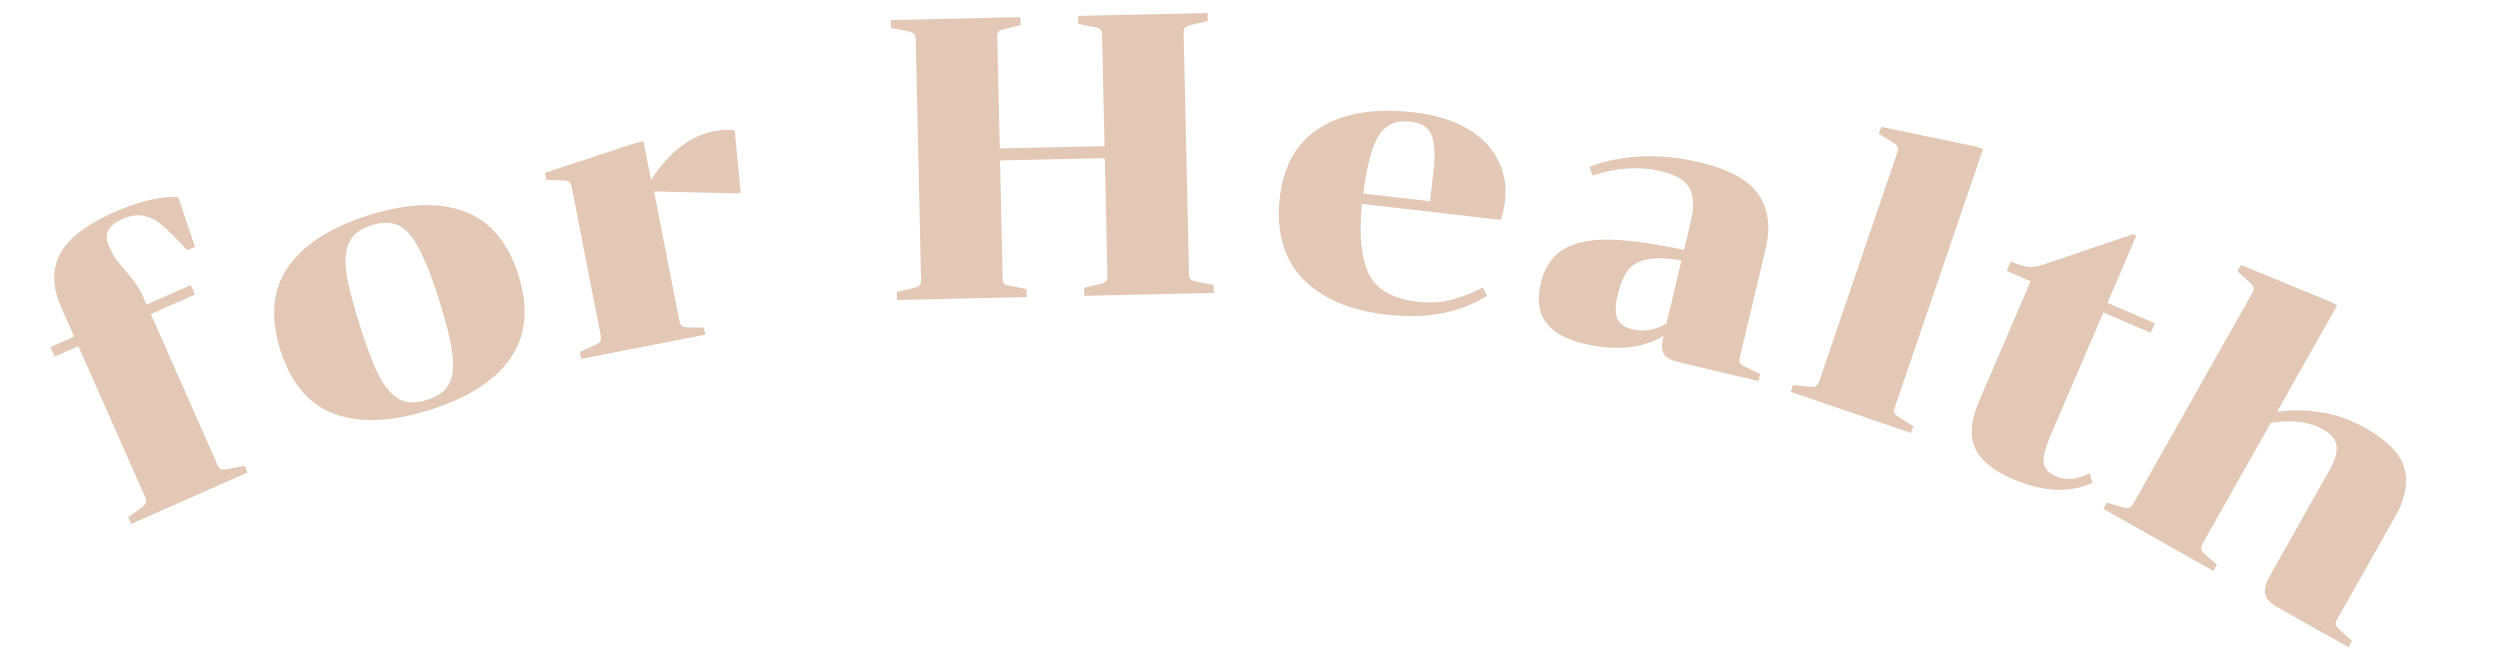 <svg width="150" height="39" fill="none" xmlns="http://www.w3.org/2000/svg"><path d="M4.45 20.197l-.776-1.756c-.537-1.215-.562-2.28-.075-3.195.481-.93 1.585-1.777 3.312-2.54 1.42-.628 2.68-.923 3.781-.885l1.008 2.992-.46.203c-.662-.704-1.162-1.2-1.499-1.489-.344-.303-.707-.492-1.09-.567-.376-.097-.812-.035-1.31.185-.439.194-.722.424-.849.69-.127.266-.11.582.052.948.142.322.301.602.476.84.169.222.378.48.63.77.17.188.329.389.476.604.156.193.285.407.389.641l.281.637 2.656-1.175.253.57-2.656 1.175 3.989 9.022c.071.16.149.257.233.29.1.026.268.013.507-.04l.9-.162.174.395-6.98 3.087-.174-.395.69-.516c.2-.14.317-.253.35-.338.047-.09.035-.217-.036-.377l-4-9.044-1.426.631-.252-.57 1.426-.631zm26.652-3.706c.623 1.968.47 3.628-.461 4.98-.916 1.348-2.525 2.387-4.828 3.117-2.303.73-4.225.81-5.765.241-1.524-.574-2.599-1.845-3.222-3.812-.624-1.968-.478-3.626.438-4.973.93-1.353 2.547-2.394 4.85-3.124 2.304-.73 4.217-.808 5.742-.234 1.54.57 2.622 1.838 3.246 3.805zm-9.518 3.017c.43 1.358.823 2.383 1.177 3.076.37.69.775 1.148 1.217 1.377.442.23.99.24 1.646.032.656-.208 1.099-.533 1.328-.975.23-.442.289-1.048.179-1.819-.095-.775-.358-1.842-.788-3.2-.43-1.357-.83-2.38-1.2-3.068-.353-.694-.751-1.155-1.193-1.384-.442-.23-.991-.24-1.647-.032s-1.098.533-1.327.975c-.23.441-.297 1.05-.202 1.826.11.77.38 1.835.81 3.192zM39.06 10.79c1.092-1.665 2.346-2.635 3.759-2.911.518-.102.938-.119 1.261-.051l.365 3.743-.165.032-5.036-.116 1.51 7.726c.034.173.09.292.168.358.09.048.25.074.48.078l.833.008.083.424-7.444 1.454-.082-.423.787-.35c.227-.093.365-.177.416-.252.066-.079.082-.204.048-.377l-1.74-8.903c-.033-.173-.096-.283-.186-.33-.075-.051-.235-.077-.48-.078l-.861-.027-.083-.424 5.515-1.812.4-.078.451 2.309zm21.1 5.892c.004.176.039.295.104.358.081.046.234.09.46.134l.868.172.01.48-7.774.174-.01-.48.883-.212c.239-.053.39-.113.452-.178.079-.066.116-.186.112-.363l-.321-14.396c-.004-.176-.047-.295-.129-.357-.065-.063-.218-.115-.46-.158l-.891-.172-.01-.48 7.773-.174.01.48-.859.212c-.223.037-.374.088-.452.154-.063.065-.092.186-.088.362l.149 6.67 6.286-.14-.149-6.67c-.004-.177-.046-.296-.128-.358-.065-.062-.21-.107-.435-.134l-.868-.173-.01-.48L72.455.78l.011.48-.883.211c-.24.054-.398.113-.477.179-.062.065-.091.186-.088.362l.322 14.396c.004.176.039.296.104.358.082.062.243.115.484.158l.892.172.01.48-7.773.173-.011-.48.86-.211c.222-.053.365-.104.428-.154.079-.065.116-.186.112-.362l-.158-7.054-6.286.14.157 7.054zm21.564-4.45c-.189 1.766-.066 3.14.368 4.125.45.986 1.43 1.567 2.94 1.742.746.086 1.419.051 2.017-.105a9.152 9.152 0 001.922-.744l.257.489c-1.618 1.037-3.642 1.415-6.074 1.133-2.194-.254-3.865-.979-5.015-2.175-1.133-1.21-1.581-2.833-1.346-4.867.223-1.923 1.037-3.319 2.442-4.187 1.405-.868 3.268-1.168 5.588-.9 1.32.153 2.408.489 3.266 1.007.859.518 1.462 1.151 1.81 1.9.366.735.5 1.524.402 2.367-.05.429-.135.821-.257 1.178l-8.32-.963zm2.89-4.933c-.874-.101-1.512.196-1.915.89-.402.694-.704 1.835-.903 3.423l4.005.463.207-1.788c.112-.97.075-1.69-.112-2.163-.171-.47-.598-.746-1.282-.825zm16.083 14.422c-.435-.103-.726-.263-.872-.479-.127-.227-.14-.551-.04-.971l.027-.117c-1.284.764-2.89.916-4.82.457-1.012-.24-1.752-.655-2.22-1.244-.45-.6-.56-1.383-.33-2.348.229-.965.689-1.653 1.379-2.065.705-.407 1.63-.598 2.776-.573 1.145.026 2.626.23 4.443.613l.405-1.704c.207-.872.184-1.535-.069-1.99-.25-.471-.803-.808-1.66-1.012a6.642 6.642 0 00-2.08-.174 8.526 8.526 0 00-2.073.42l-.198-.516c.873-.352 1.868-.56 2.985-.622 1.136-.075 2.358.043 3.666.354 1.759.418 2.928 1.066 3.509 1.944.584.863.721 1.948.41 3.256l-1.539 6.467c-.04.171-.037.295.01.373.063.08.206.172.428.274l.773.381-.1.42-4.81-1.144zm-2.74-1.959c.669.16 1.347.04 2.033-.355l.9-3.783c-.887-.145-1.582-.162-2.085-.051-.5.095-.881.316-1.145.665-.248.352-.452.863-.611 1.532-.14.591-.142 1.044-.002 1.356.155.317.458.529.91.636zm9.623 3.34l.857.09c.243.031.405.027.486-.012.096-.035.173-.136.23-.302l4.682-13.72c.057-.166.058-.292.003-.379-.04-.081-.166-.183-.378-.306l-.732-.453.139-.409 5.684 1.18.431.146-5.287 15.491c-.056.167-.065.29-.025.372.055.086.188.19.4.314l.733.453-.14.409-7.222-2.465.139-.41zm12.821-6.845l.247-.574c.455.196.809.304 1.061.326.252.02.53-.017.832-.113l5.441-1.844.198.085-1.732 4.036 2.845 1.221-.246.574-2.845-1.222-3.181 7.41c-.303.706-.437 1.241-.401 1.605.056.355.29.62.702.797.324.139.639.196.945.17.307-.024.677-.135 1.11-.333l.173.57c-1.368.633-2.956.56-4.765-.216-1.22-.524-1.985-1.157-2.293-1.898-.308-.742-.229-1.657.238-2.745l3.105-7.234-1.434-.615zm19.842 20.879c-.087.154-.118.274-.094.361.038.095.15.223.335.383l.637.58-.212.376-4.347-2.455c-.376-.213-.592-.464-.649-.753-.057-.29.024-.63.245-1.02l3.588-6.352c.354-.627.502-1.132.442-1.515-.045-.374-.305-.696-.779-.963-.836-.472-1.889-.608-3.16-.407l-4.073 7.21c-.086.152-.121.28-.105.38.038.096.143.22.315.371l.627.548-.212.376-6.603-3.73.212-.376.826.246c.233.076.392.102.48.078.101-.017.195-.101.281-.255l7.13-12.621c.086-.153.11-.278.072-.373-.024-.087-.129-.21-.314-.37l-.637-.58.212-.377 5.37 2.206.397.225-3.612 6.394c.773-.133 1.618-.133 2.536 0 .925.118 1.855.44 2.788.968 1.296.732 2.069 1.527 2.319 2.385.25.858.069 1.83-.545 2.917l-3.47 6.143z" fill="#E2C8B5"/></svg>